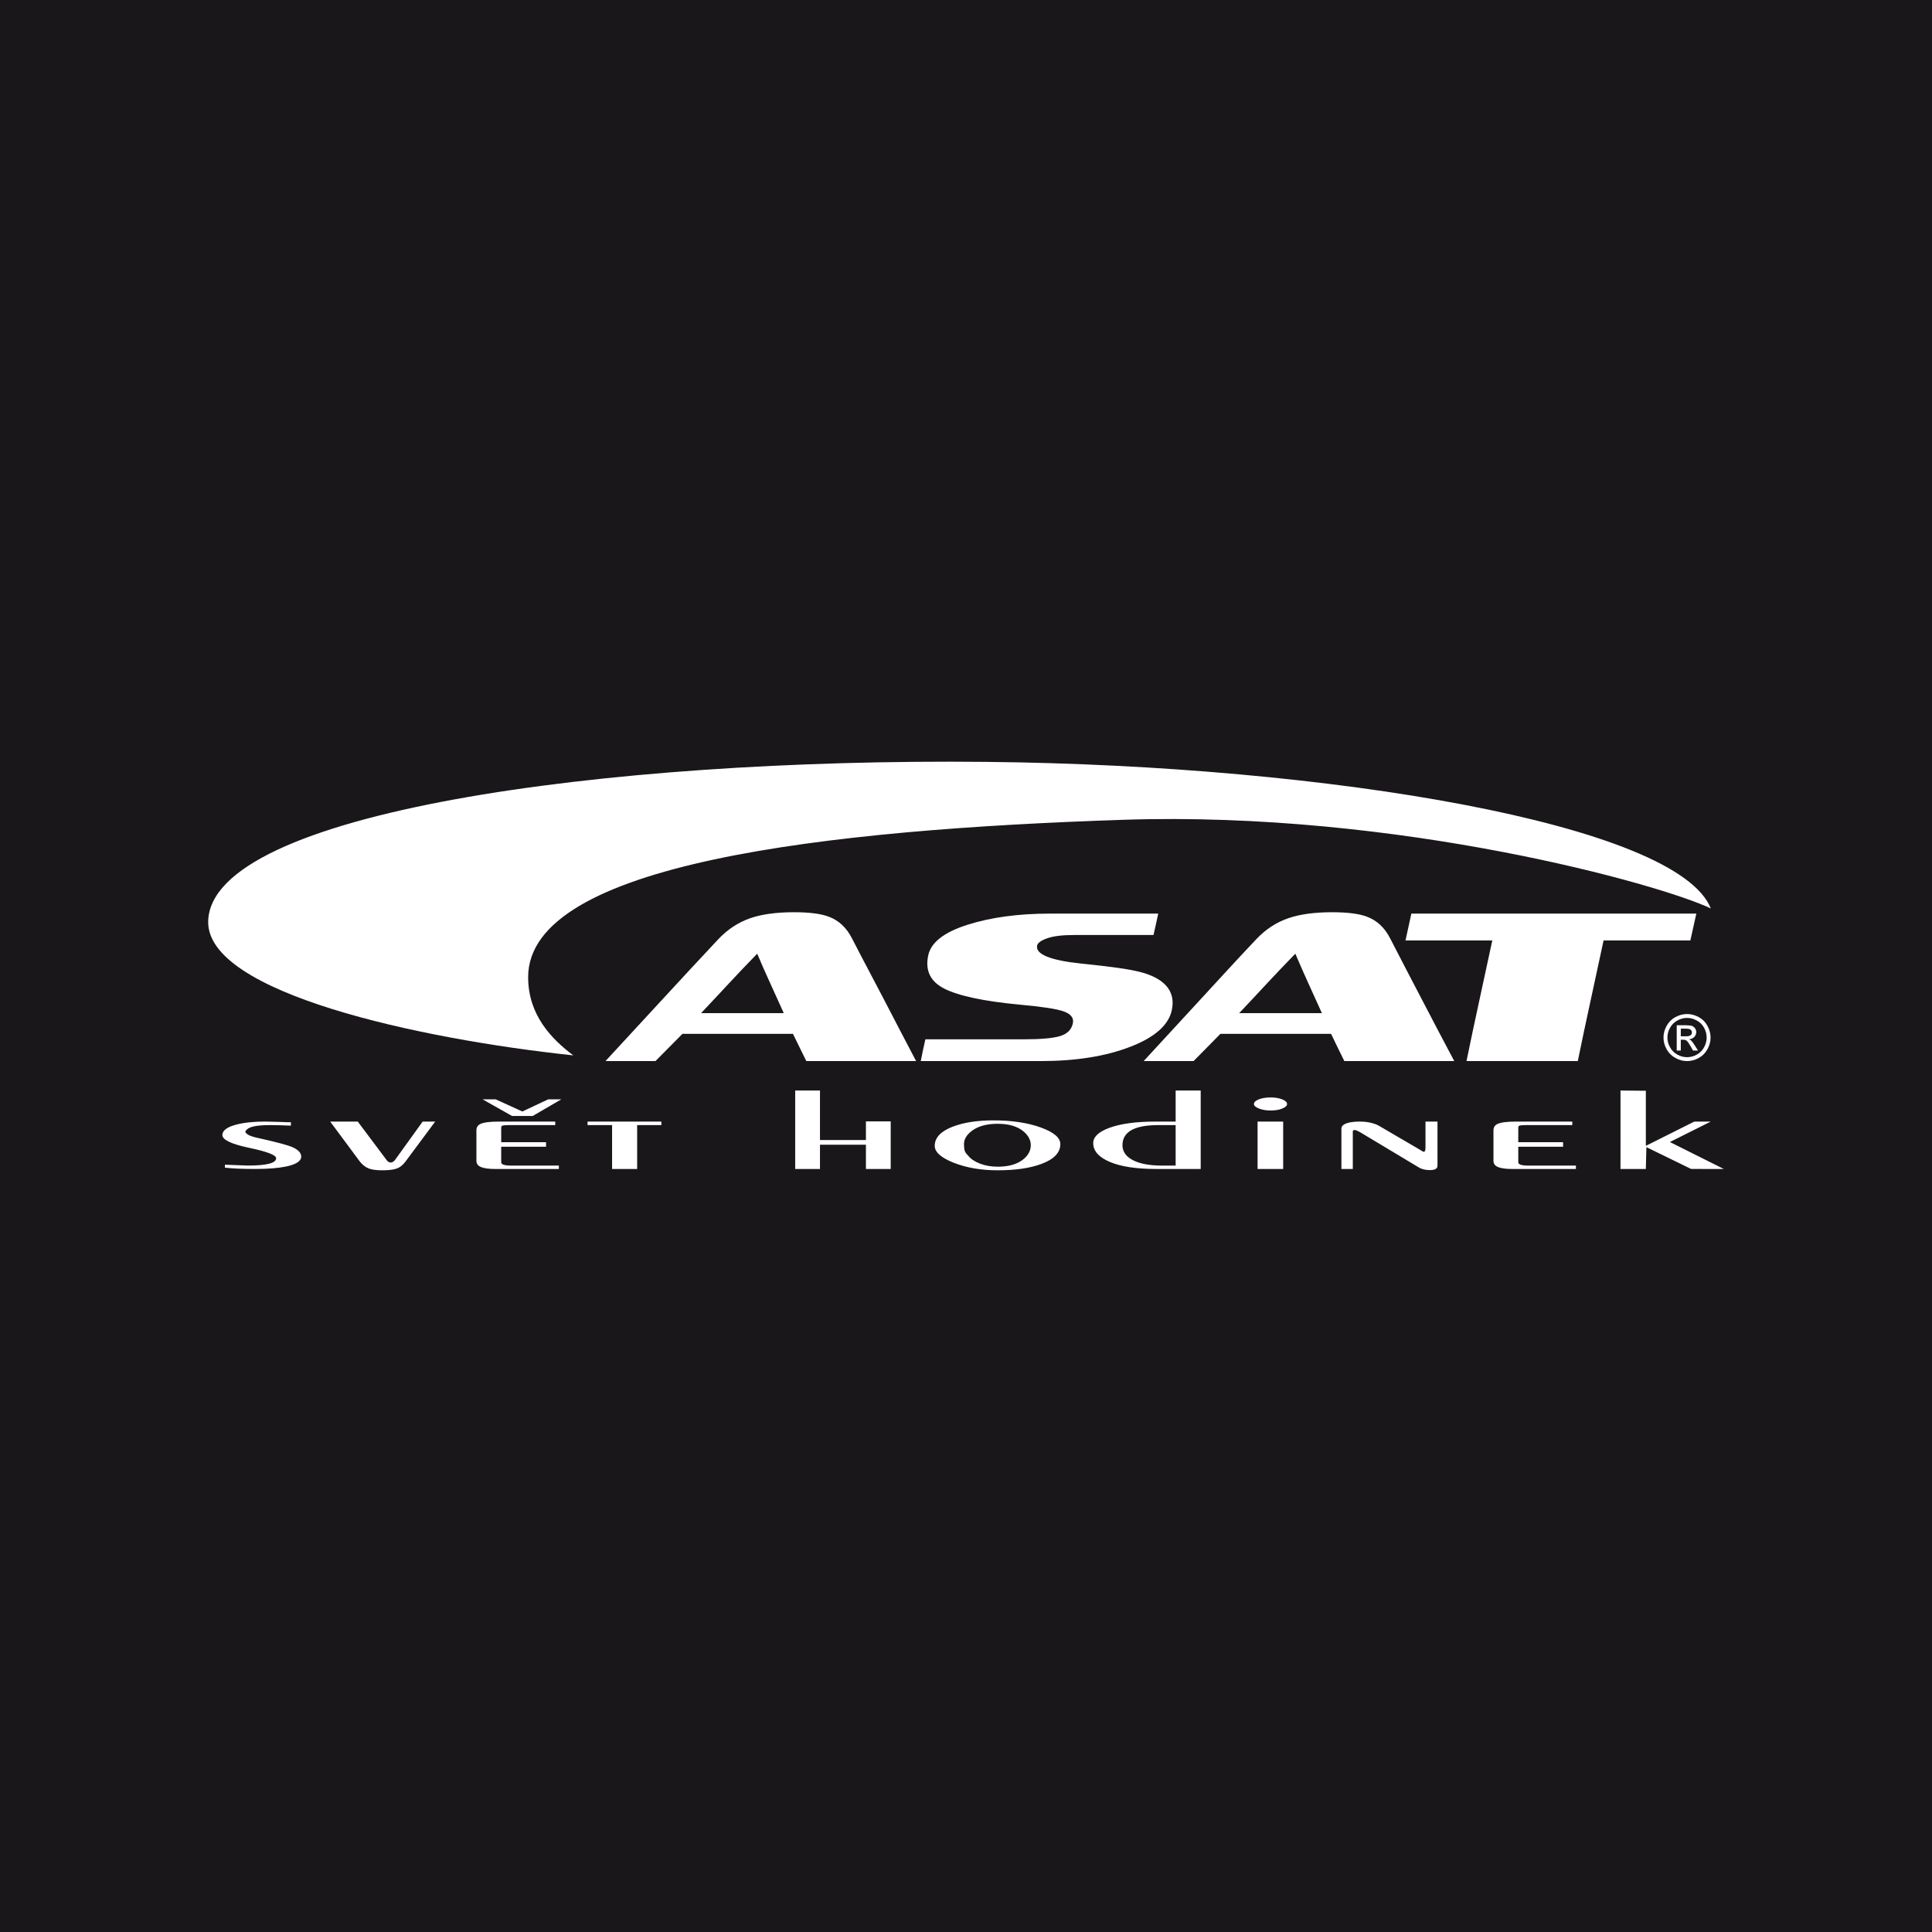 <?xml version="1.0" encoding="utf-8"?>
<!-- Generator: Adobe Illustrator 16.0.3, SVG Export Plug-In . SVG Version: 6.00 Build 0)  -->
<!DOCTYPE svg PUBLIC "-//W3C//DTD SVG 1.1//EN" "http://www.w3.org/Graphics/SVG/1.1/DTD/svg11.dtd">
<svg version="1.1" id="Vrstva_1" xmlns="http://www.w3.org/2000/svg" xmlns:xlink="http://www.w3.org/1999/xlink" x="0px" y="0px"
	 width="423.721px" height="423.721px" viewBox="0 0 423.721 423.721" enable-background="new 0 0 423.721 423.721"
	 xml:space="preserve">
<rect x="0" y="0" fill="#1A171B" width="423.721" height="423.721"/>
<g>
	<path fill="#FFFFFF" d="M355.405,239.172l5.559,0.051v12.079l10.624-5.319h3.604l-8.955,4.482l11.825,5.914l-7.176-0.008
		l-9.803-4.785l-0.122,4.793h-5.559L355.405,239.172L355.405,239.172z M344.831,245.981v0.771h-10.015
		c-0.732,0-1.225,0.028-1.466,0.086c-0.247,0.056-0.366,0.211-0.366,0.47v3.198h9.828v0.988h-9.828v3.416
		c0,0.481,0.731,0.725,2.198,0.725h10.443v0.744h-13.925c-1.39,0-2.425-0.138-3.114-0.409c-0.694-0.271-1.043-0.73-1.043-1.371
		v-6.688c0-0.657,0.286-1.124,0.858-1.396c0.729-0.354,2.074-0.53,4.03-0.53h12.396v-0.003H344.831z M294.195,256.379v-8.832
		c0-0.517,0.354-0.901,1.066-1.166c0.712-0.266,1.701-0.398,2.963-0.398c1.061,0,1.994,0.121,2.811,0.362
		c0.609,0.176,1.143,0.399,1.59,0.675l8.609,5.028c0.485,0.321,0.836,0.516,1.04,0.577c0.244-0.031,0.361-0.361,0.361-0.984v-5.658
		h2.631v9.556c0,0.339-0.082,0.579-0.244,0.724c-0.287,0.242-0.754,0.36-1.406,0.36c-1.021,0-1.854-0.207-2.507-0.626l-12.516-7.509
		c-0.164-0.096-0.286-0.169-0.369-0.218c-0.283-0.158-0.511-0.271-0.671-0.336c-0.162-0.065-0.369-0.097-0.613-0.097
		c-0.162,0.077-0.245,0.148-0.245,0.215v8.327H294.195z M278.675,243.552c-0.979,0-1.832-0.144-2.566-0.434
		c-0.732-0.287-1.101-0.618-1.101-0.986c0-0.402,0.357-0.74,1.066-1.021c0.718-0.282,1.58-0.423,2.601-0.423
		c0.978,0,1.821,0.141,2.535,0.423c0.714,0.281,1.066,0.619,1.066,1.021c0,0.368-0.352,0.699-1.041,0.986
		C280.546,243.408,279.691,243.552,278.675,243.552 M275.808,245.981h5.613v10.396h-5.613V245.981z M257.839,239.172h5.496v17.207
		h-9.647c-4.438,0-7.866-0.517-10.29-1.553c-2.427-1.034-3.635-2.41-3.635-4.127c0-1.349,1.159-2.452,3.479-3.32
		c2.484-0.93,5.886-1.396,10.202-1.396h4.395V239.172L257.839,239.172z M257.839,246.752h-3.785c-2.524,0-4.438,0.338-5.745,1.012
		c-1.42,0.738-2.133,1.872-2.133,3.395c0,1.396,0.761,2.489,2.289,3.284c1.526,0.794,3.678,1.191,6.443,1.191h2.931V246.752z
		 M218.807,246.465c-2.445,0-4.355,0.537-5.742,1.61c-1.1,0.867-1.647,1.813-1.647,2.841c0,0.608,0.054,1.088,0.15,1.433
		c0.104,0.348,0.377,0.732,0.828,1.168c0.527,0.674,1.37,1.233,2.532,1.685c1.157,0.448,2.45,0.676,3.879,0.676
		c2.481,0,4.398-0.57,5.739-1.71c1.021-0.882,1.525-1.887,1.525-3.009c0-1.091-0.507-2.076-1.525-2.961
		C223.206,247.043,221.289,246.465,218.807,246.465 M205.002,251.302c0-1.781,1.307-3.177,3.907-4.188
		c2.402-0.931,5.396-1.396,8.98-1.396c4.027,0,7.48,0.517,10.351,1.552c2.871,1.034,4.309,2.25,4.309,3.646
		c0,1.877-1.384,3.329-4.151,4.354c-2.484,0.931-5.683,1.396-9.59,1.396c-3.623,0-6.831-0.549-9.624-1.646
		C206.398,253.92,205.002,252.68,205.002,251.302 M174.399,239.172h5.436v10.854h10.078v-4.089h5.436v10.442h-5.436v-5.318h-10.078
		v5.318h-5.436V239.172z M128.862,245.981h16.188v0.771h-5.313v9.627h-5.496v-9.627h-5.379L128.862,245.981L128.862,245.981z
		 M116.828,244.755h-4.521l-6.474-3.657h2.87l5.863,2.673l5.681-2.673h2.869L116.828,244.755z M121.775,245.981v0.771h-10.02
		c-0.731,0-1.22,0.028-1.464,0.086c-0.246,0.056-0.368,0.211-0.368,0.47v3.198h9.835v0.988h-9.835v3.416
		c0,0.481,0.73,0.725,2.198,0.725h10.443v0.744H108.64c-1.386,0-2.42-0.138-3.116-0.409c-0.689-0.271-1.038-0.73-1.038-1.371v-6.688
		c0-0.657,0.286-1.124,0.854-1.396c0.734-0.354,2.077-0.53,4.031-0.53h12.401v-0.003H121.775z M72.417,245.981h6.048l6.353,8.475
		c0.206,0.305,0.491,0.474,0.857,0.506c0.324,0,0.631-0.17,0.916-0.506l6.104-8.475h2.75l-6.475,8.712
		c-0.569,0.788-1.213,1.313-1.923,1.576c-0.712,0.268-1.782,0.397-3.209,0.397c-1.302,0-2.299-0.138-2.99-0.409
		c-0.69-0.272-1.323-0.761-1.896-1.468L72.417,245.981z M63.801,246.127v0.744c-1.913-0.078-3.419-0.119-4.518-0.119
		c-1.631,0-2.884,0.104-3.759,0.313c-0.877,0.209-1.454,0.584-1.739,1.13c0.081,0.274,0.356,0.53,0.822,0.771
		c0.471,0.239,1.252,0.472,2.354,0.696c3.948,0.884,6.394,1.548,7.327,1.998c1.184,0.563,1.773,1.229,1.773,1.997
		c0,0.994-1.122,1.726-3.359,2.19c-1.711,0.352-3.972,0.527-6.779,0.527c-2.811,0-5.01-0.097-6.596-0.289v-0.648l5.008,0.192
		c4.151,0,6.229-0.538,6.229-1.611c0-0.69-1.967-1.448-5.896-2.272c-3.929-0.828-5.895-1.765-5.895-2.806
		c0-0.979,0.978-1.732,2.933-2.264c1.712-0.466,3.868-0.698,6.477-0.698c0.689,0,1.67,0.025,2.93,0.071
		C62.375,246.103,63.27,246.127,63.801,246.127"/>
	<path fill="#FFFFFF" d="M132.797,232.71c4.115-4.46,8.221-8.923,12.344-13.375c4.131-4.464,8.242-8.945,12.422-13.378
		c2.092-2.215,4.477-3.713,6.987-4.582c2.515-0.868,5.717-1.307,9.582-1.307c3.312,0,5.855,0.313,7.622,0.971
		c2.241,0.834,3.918,2.445,5.107,4.77c2.291,4.496,4.709,8.953,7.038,13.454c2.309,4.465,4.665,8.966,7.016,13.447h-24.077
		c-0.992-1.983-1.937-3.973-2.928-5.963h-24.242c-1.959,1.99-3.947,3.979-5.906,5.963H132.797 M171.893,222.202
		c-0.964-2.172-1.974-4.344-2.952-6.518c-0.979-2.167-1.962-4.348-2.873-6.522c-2.101,2.176-4.194,4.333-6.212,6.522
		c-1.985,2.15-4.061,4.346-6.102,6.518H171.893z M254.021,200.369c-0.338,1.567-0.672,3.129-1.038,4.694h-17.407
		c-2.609,0-4.546,0.241-5.867,0.707c-1.37,0.481-2.119,1.004-2.249,1.604c-0.402,1.886,2.861,3.245,9.632,3.95
		c6.092,0.635,10.62,1.17,13.563,2.011c2.787,0.8,4.604,2.038,5.56,3.432c0.951,1.389,1.16,2.978,0.786,4.769
		c-0.692,3.274-3.729,5.968-9.125,8.05c-5.418,2.092-11.963,3.126-19.627,3.126H201.94c0.307-1.59,0.646-3.18,1.01-4.77h21.45
		c3.817,0,6.542-0.238,8.085-0.709c1.571-0.476,2.507-1.397,2.81-2.793c0.257-1.188-0.422-2.063-2.072-2.645
		c-1.609-0.563-4.812-1.015-9.522-1.451c-8.062-0.755-13.591-1.972-16.648-3.543c-3.036-1.56-4.174-3.979-3.479-7.267
		c0.598-2.826,3.451-5.071,8.592-6.708c5.164-1.645,11.206-2.457,18.167-2.457H254.021z M250.83,232.71
		c4.091-4.46,8.214-8.932,12.323-13.375c4.125-4.473,8.206-8.955,12.398-13.378c2.106-2.225,4.476-3.709,7.017-4.582
		c2.518-0.863,5.722-1.307,9.584-1.307c3.346,0,5.864,0.313,7.628,0.971c2.237,0.834,3.925,2.445,5.107,4.77
		c2.291,4.496,4.665,8.963,6.986,13.454c2.317,4.473,4.696,8.966,7.069,13.447h-24.11c-0.996-1.983-1.934-3.973-2.903-5.963h-24.274
		c-1.935,1.99-3.949,3.979-5.886,5.963H250.83z M289.918,222.202c-0.967-2.172-1.977-4.344-2.958-6.518
		c-0.975-2.167-1.959-4.348-2.869-6.522c-2.102,2.176-4.199,4.333-6.218,6.522c-1.979,2.15-4.061,4.346-6.103,6.518H289.918z
		 M309.535,200.369h62.503c-0.419,1.962-0.896,3.924-1.313,5.884h-19.033c-0.953,4.411-1.902,8.824-2.855,13.23
		c-0.953,4.404-1.902,8.819-2.798,13.227h-24.409c0.896-4.405,1.846-8.82,2.799-13.227c0.949-4.406,1.9-8.819,2.858-13.23H308.25
		C308.672,204.293,309.115,202.332,309.535,200.369"/>
	<path fill="#FFFFFF" d="M125.732,231.463c-33.899-3.598-80.48-13.703-80.072-29.43c0.615-23.813,86.635-35.783,170.636-34.94
		c75.235,0.753,151.602,13.674,158.918,32.151c-10.95-5.263-68.538-21.441-128.819-19.45c-65.061,2.149-130.604,9.5-130.563,34.54
		C115.846,222.639,120.967,227.883,125.732,231.463"/>
	<path fill="#FFFFFF" d="M368.627,227.277h1.098c0.521,0,0.879-0.077,1.063-0.236c0.188-0.161,0.28-0.361,0.28-0.602
		c0-0.173-0.042-0.324-0.127-0.449c-0.102-0.127-0.224-0.225-0.377-0.293c-0.193-0.065-0.496-0.1-0.913-0.1h-1.021L368.627,227.277
		L368.627,227.277z M367.735,230.402v-5.547h1.914c0.624,0,1.098,0.047,1.417,0.142c0.279,0.104,0.514,0.289,0.701,0.547
		c0.165,0.249,0.25,0.517,0.25,0.811c0,0.404-0.145,0.764-0.437,1.064c-0.307,0.312-0.689,0.479-1.148,0.506
		c0.189,0.082,0.354,0.179,0.479,0.294c0.227,0.227,0.493,0.597,0.813,1.104l0.685,1.08h-1.104l-0.491-0.882
		c-0.396-0.694-0.708-1.13-0.938-1.305c-0.145-0.12-0.384-0.183-0.709-0.183h-0.539v2.367L367.735,230.402L367.735,230.402z
		 M370.002,223.246c-0.729,0-1.437,0.188-2.114,0.562c-0.673,0.354-1.206,0.883-1.609,1.58c-0.396,0.694-0.587,1.421-0.587,2.174
		c0,0.737,0.188,1.449,0.576,2.125c0.372,0.688,0.902,1.217,1.593,1.597c0.672,0.385,1.385,0.574,2.144,0.574
		c0.766,0,1.478-0.189,2.144-0.574c0.698-0.387,1.226-0.916,1.585-1.597c0.377-0.676,0.567-1.388,0.567-2.125
		c0-0.746-0.19-1.468-0.567-2.174c-0.402-0.697-0.941-1.226-1.613-1.58C371.441,223.433,370.735,223.246,370.002,223.246
		 M370.002,222.394c0.849,0,1.693,0.218,2.533,0.659c0.836,0.449,1.479,1.09,1.93,1.914c0.466,0.846,0.693,1.709,0.693,2.594
		c0,0.89-0.229,1.735-0.693,2.56c-0.45,0.825-1.079,1.46-1.888,1.905c-0.82,0.458-1.676,0.687-2.575,0.687
		c-0.901,0-1.757-0.229-2.566-0.687c-0.805-0.437-1.44-1.071-1.914-1.905c-0.456-0.822-0.688-1.67-0.688-2.56
		c0-0.896,0.232-1.758,0.697-2.594c0.454-0.824,1.101-1.465,1.934-1.914C368.303,222.611,369.147,222.394,370.002,222.394"/>
</g>
</svg>
